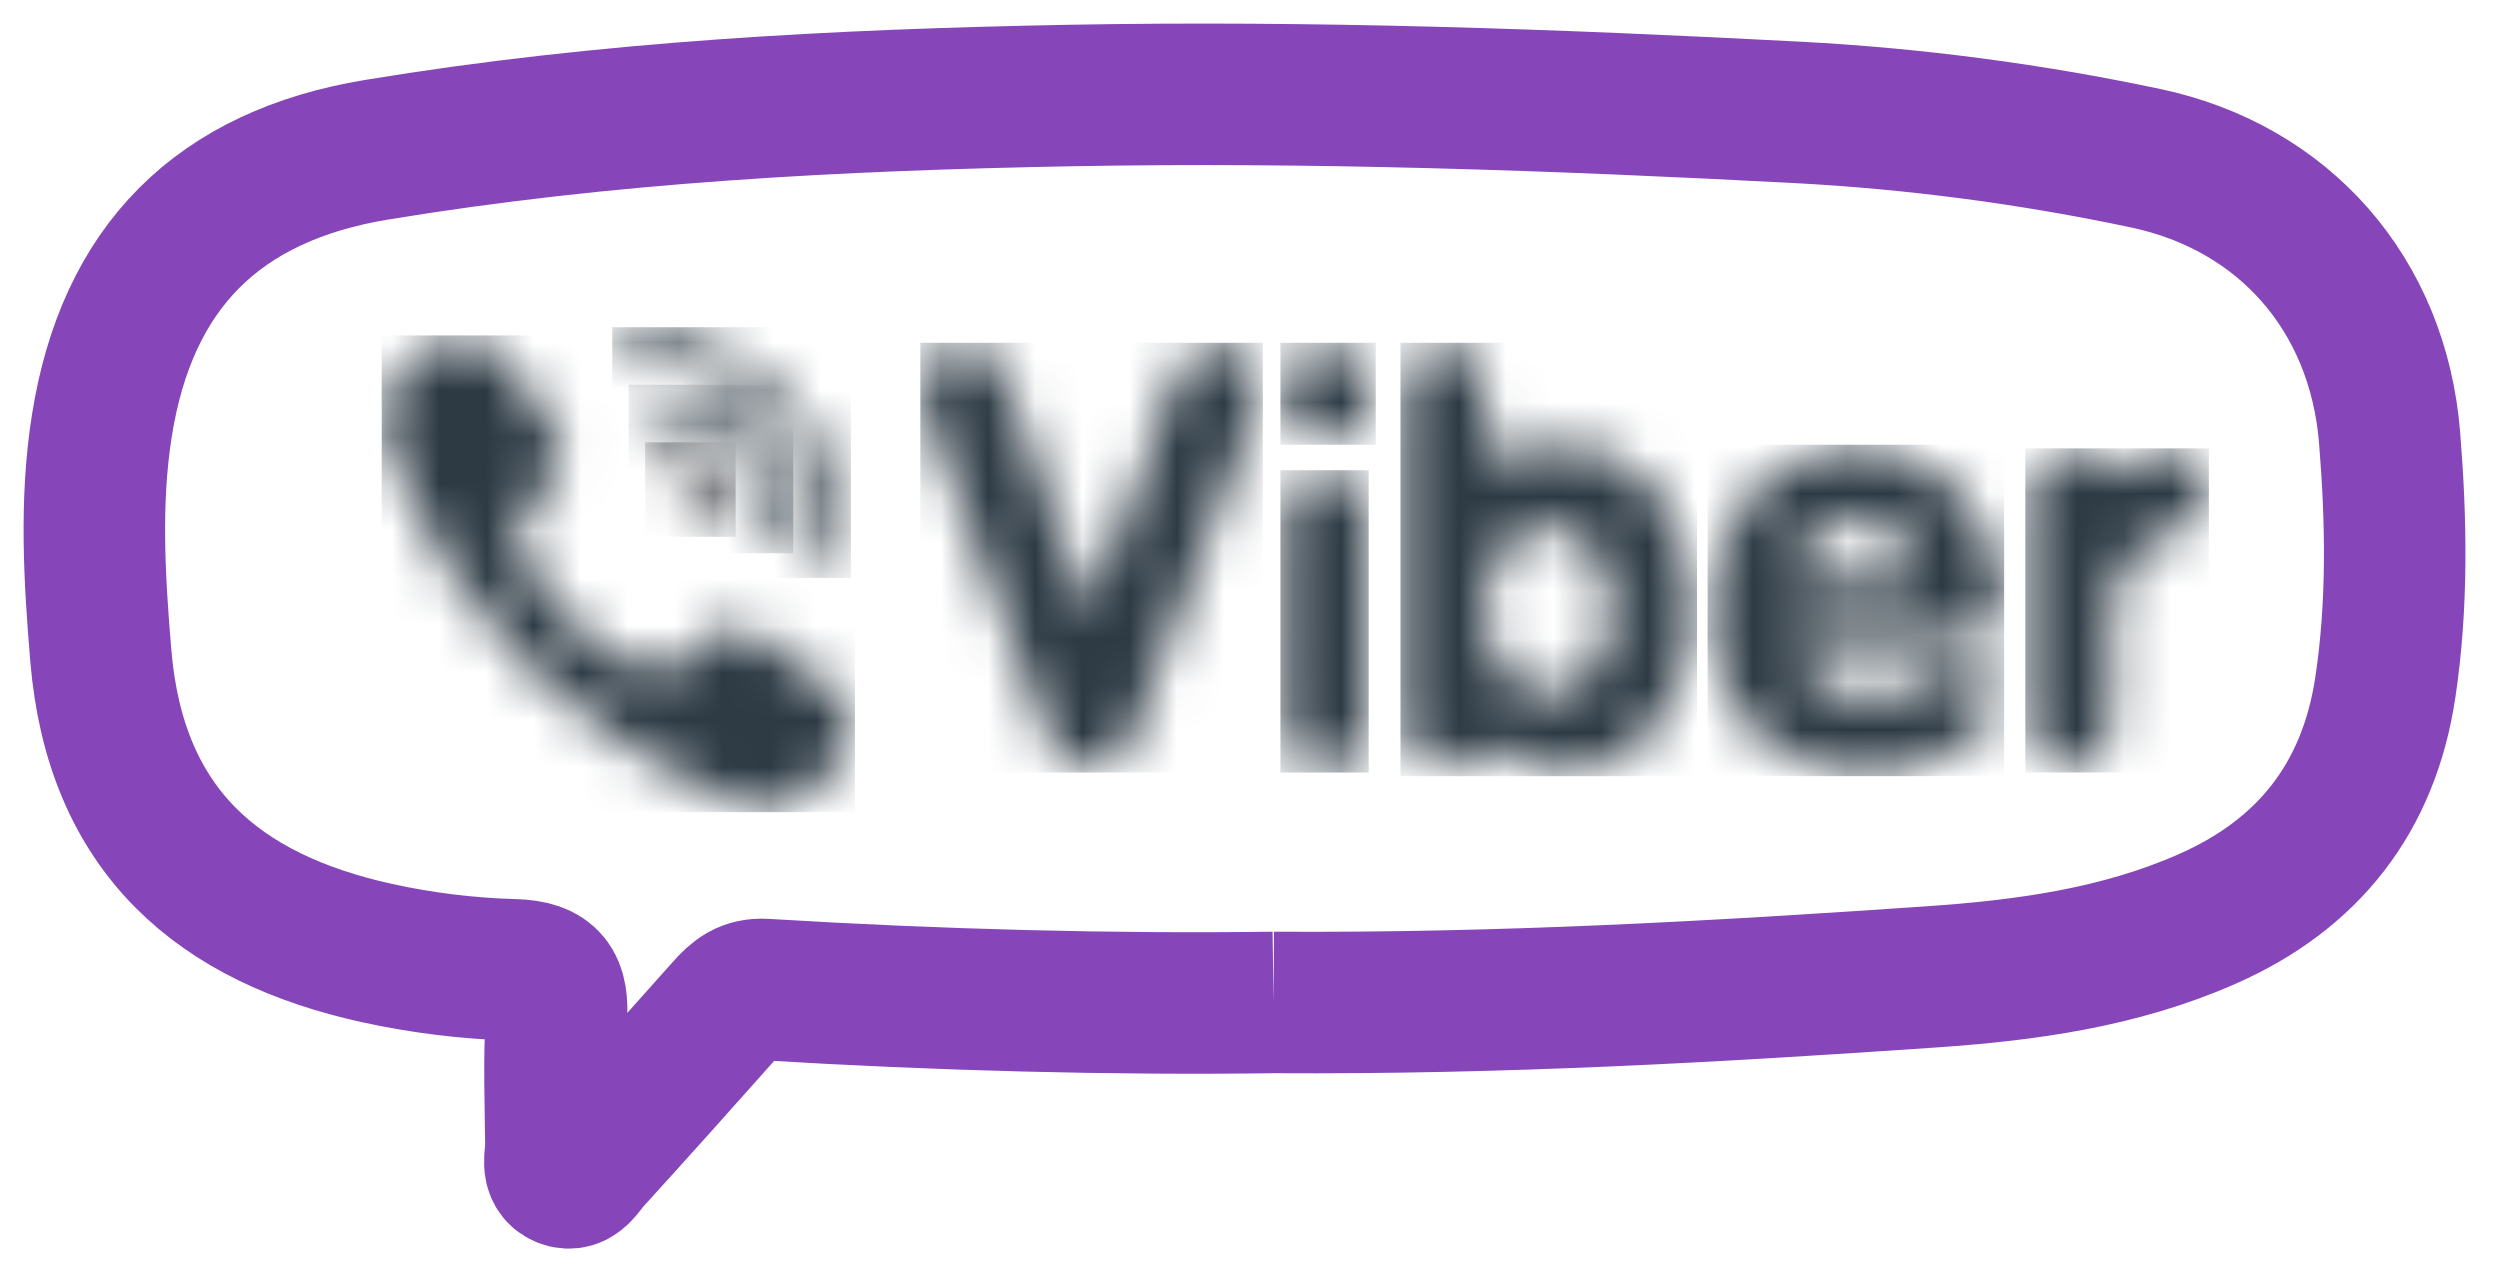 <?xml version="1.0" encoding="UTF-8" standalone="no"?>
<svg width="53px" height="27px" viewBox="0 0 53 27" version="1.1" xmlns="http://www.w3.org/2000/svg" xmlns:xlink="http://www.w3.org/1999/xlink">
    <!-- Generator: Sketch 3.7.2 (28276) - http://www.bohemiancoding.com/sketch -->
    <title>Viber</title>
    <desc>Created with Sketch.</desc>
    <defs>
        <path d="M4.724,5.942 C4.736,4.92 4.182,4.138 3.431,4.117 C2.649,4.096 2.075,4.825 2.06,5.861 C2.046,6.858 2.623,7.673 3.359,7.695 C4.129,7.719 4.711,6.972 4.724,5.942 L4.724,5.942 Z M0.318,4.73 C0.317,3.641 0.323,2.551 0.316,1.461 C0.311,0.805 0.524,0.284 1.222,0.29 C1.883,0.296 2.089,0.799 2.062,1.425 C2.056,1.561 2.061,1.697 2.061,1.834 C2.063,2.819 2.063,2.819 2.935,2.551 C4.169,2.172 5.349,2.648 5.948,3.832 C6.639,5.198 6.717,6.589 5.943,7.962 C5.154,9.359 3.7,9.751 2.37,8.908 C2.157,8.772 2.063,8.696 1.881,8.944 C1.611,9.312 1.227,9.382 0.825,9.184 C0.416,8.982 0.314,8.6 0.316,8.163 C0.322,7.019 0.318,5.874 0.318,4.73 L0.318,4.73 Z" id="path-1"></path>
        <path d="M3.66,5.975 C4.236,4.382 4.729,3.016 5.222,1.652 C5.304,1.423 5.38,1.19 5.478,0.969 C5.713,0.443 6.07,0.116 6.662,0.349 C7.283,0.593 7.383,1.094 7.165,1.68 C6.563,3.303 5.946,4.92 5.333,6.539 C5.075,7.222 4.822,7.906 4.553,8.585 C4.396,8.985 4.143,9.287 3.685,9.297 C3.185,9.308 2.922,8.976 2.76,8.549 C1.894,6.275 1.037,3.996 0.18,1.719 C-0.057,1.087 0.071,0.572 0.72,0.333 C1.375,0.091 1.7,0.536 1.902,1.084 C2.469,2.629 3.017,4.182 3.66,5.975 L3.66,5.975 Z" id="path-3"></path>
        <path d="M3.61,3.345 C3.767,3.345 3.927,3.365 4.079,3.341 C4.368,3.294 4.829,3.522 4.911,3.184 C5.019,2.74 4.666,2.381 4.272,2.18 C3.758,1.917 3.258,1.964 2.822,2.376 C2.587,2.596 2.326,2.874 2.442,3.202 C2.549,3.505 2.901,3.302 3.141,3.341 C3.294,3.366 3.454,3.346 3.61,3.345 L3.61,3.345 Z M4.381,4.584 C3.857,4.584 3.332,4.591 2.807,4.582 C2.391,4.574 2.381,4.767 2.54,5.086 C2.86,5.725 3.828,6.024 4.633,5.703 C4.925,5.586 5.201,5.424 5.478,5.269 C5.888,5.038 6.239,5.088 6.504,5.497 C6.807,5.965 6.607,6.348 6.234,6.622 C5.062,7.479 3.77,7.729 2.438,7.14 C1.143,6.566 0.592,5.423 0.577,4.001 C0.556,2.166 1.752,0.69 3.363,0.524 C4.986,0.357 6.421,1.516 6.747,3.257 C6.929,4.231 6.669,4.569 5.719,4.582 C5.273,4.588 4.827,4.584 4.381,4.584 L4.381,4.584 Z" id="path-5"></path>
        <path d="M8.248,10.417 C8.139,10.387 7.925,10.354 7.731,10.27 C4.342,8.805 1.88,6.406 0.481,2.958 C0.012,1.803 0.502,0.828 1.684,0.429 C1.896,0.357 2.104,0.352 2.313,0.429 C2.817,0.616 4.094,2.379 4.122,2.907 C4.144,3.311 3.87,3.531 3.598,3.716 C3.084,4.066 3.082,4.51 3.302,5.005 C3.797,6.125 4.645,6.893 5.742,7.393 C6.14,7.574 6.521,7.556 6.793,7.143 C7.277,6.407 7.87,6.443 8.519,6.9 C8.845,7.129 9.175,7.354 9.484,7.604 C9.905,7.943 10.436,8.226 10.184,8.938 C9.923,9.678 9.02,10.425 8.248,10.417 L8.248,10.417 Z" id="path-7"></path>
        <path d="M4.303,1.509 C4.301,1.448 4.294,1.385 4.281,1.32 C4.195,0.889 3.943,0.652 3.542,0.586 C3.185,0.527 2.863,0.641 2.595,0.889 C2.407,1.064 2.301,1.203 2.076,0.871 C1.826,0.502 1.406,0.494 1.004,0.672 C0.614,0.844 0.472,1.161 0.476,1.583 C0.483,2.345 0.478,3.107 0.478,3.869 C0.478,4.713 0.465,5.557 0.483,6.4 C0.494,6.928 0.762,7.307 1.28,7.347 C1.835,7.39 2.174,7.044 2.232,6.481 C2.28,5.995 2.307,5.497 2.253,5.015 C2.099,3.634 2.334,2.538 3.856,2.166 C4.146,2.096 4.293,1.87 4.303,1.576 L4.303,1.509 L4.303,1.509 Z" id="path-9"></path>
        <path d="M0.289,3.561 C0.289,2.828 0.286,2.094 0.291,1.361 C0.294,0.746 0.568,0.376 1.19,0.382 C1.787,0.388 2.024,0.777 2.028,1.338 C2.038,2.805 2.034,4.272 2.031,5.739 C2.03,6.357 1.726,6.753 1.132,6.731 C0.541,6.71 0.273,6.299 0.286,5.681 C0.299,4.974 0.289,4.268 0.289,3.561 L0.289,3.561 Z" id="path-11"></path>
        <path d="M0.667,0.244 C3.047,0.325 5.097,2.511 5.067,4.87 C5.064,5.102 5.147,5.444 4.804,5.438 C4.474,5.431 4.56,5.083 4.531,4.852 C4.215,2.347 3.073,1.165 0.595,0.783 C0.39,0.751 0.077,0.796 0.092,0.523 C0.116,0.119 0.487,0.269 0.667,0.244 L0.667,0.244 Z" id="path-13"></path>
        <path d="M2.18,1.316 C2.114,1.898 1.846,2.286 1.246,2.325 C0.69,2.36 0.242,1.897 0.238,1.315 C0.235,0.75 0.711,0.234 1.239,0.294 C1.801,0.358 2.13,0.707 2.18,1.316 L2.18,1.316 Z" id="path-15"></path>
        <path d="M3.845,3.722 C3.822,3.894 3.922,4.191 3.644,4.233 C3.267,4.291 3.341,3.945 3.304,3.723 C3.052,2.2 2.519,1.641 0.989,1.297 C0.763,1.247 0.413,1.282 0.471,0.934 C0.526,0.602 0.842,0.714 1.08,0.743 C2.609,0.928 3.858,2.259 3.845,3.722 L3.845,3.722 Z" id="path-17"></path>
        <path d="M1.955,1.991 C1.962,2.185 1.942,2.389 1.714,2.415 C1.55,2.435 1.442,2.297 1.425,2.126 C1.362,1.498 1.032,1.127 0.404,1.025 C0.217,0.995 0.032,0.934 0.119,0.679 C0.178,0.509 0.334,0.492 0.493,0.487 C1.172,0.47 1.967,1.286 1.955,1.991 L1.955,1.991 Z" id="path-19"></path>
    </defs>
    <g id="home" stroke="none" stroke-width="1" fill="none" fill-rule="evenodd">
        <g id="L-Copy" transform="translate(-1128, -20)">
            <g id="Viber" transform="translate(1130, 22)">
                <path d="M24.999,19.252 C29.872,19.282 34.409,19.022 38.943,18.71 C40.945,18.573 42.928,18.303 44.788,17.484 C46.938,16.539 48.22,14.908 48.57,12.567 C48.833,10.811 48.802,9.039 48.66,7.284 C48.415,4.23 46.413,1.974 43.491,1.355 C41.054,0.839 38.583,0.513 36.098,0.382 C30.966,0.112 25.828,-0.069 20.687,0.025 C15.763,0.116 10.851,0.371 5.981,1.175 C2.634,1.729 0.693,3.647 0.159,7.027 C-0.096,8.645 0.001,10.268 0.137,11.897 C0.45,15.638 2.651,17.469 5.993,18.205 C6.94,18.413 7.92,18.534 8.889,18.56 C9.666,18.581 9.837,18.896 9.795,19.596 C9.742,20.489 9.776,21.388 9.786,22.284 C9.788,22.514 9.67,22.832 9.944,22.946 C10.22,23.061 10.362,22.753 10.515,22.586 C11.482,21.523 12.44,20.453 13.394,19.379 C13.618,19.127 13.827,18.954 14.216,18.978 C17.915,19.204 21.618,19.298 24.999,19.252" id="Stroke-1" stroke="#8645B8" stroke-width="3"></path>
                <g id="Group-5" transform="translate(27.428, 5.035)">
                    <mask id="mask-2" fill="white">
                        <use xlink:href="#path-1"></use>
                    </mask>
                    <g id="Clip-4"></g>
                    <polygon id="Fill-3" fill="#2D3A44" mask="url(#mask-2)" points="0.262 9.42 6.549 9.42 6.549 0.232 0.262 0.232"></polygon>
                </g>
                <g id="Group-8" transform="translate(17.449, 5.035)">
                    <mask id="mask-4" fill="white">
                        <use xlink:href="#path-3"></use>
                    </mask>
                    <g id="Clip-7"></g>
                    <polygon id="Fill-6" fill="#2D3A44" mask="url(#mask-4)" points="0.062 9.343 7.322 9.343 7.322 0.232 0.062 0.232"></polygon>
                </g>
                <g id="Group-11" transform="translate(33.665, 6.965)">
                    <mask id="mask-6" fill="white">
                        <use xlink:href="#path-5"></use>
                    </mask>
                    <g id="Clip-10"></g>
                    <polygon id="Fill-9" fill="#2D3A44" mask="url(#mask-6)" points="0.536 7.489 6.823 7.489 6.823 0.463 0.536 0.463"></polygon>
                </g>
                <g id="Group-14" transform="translate(5.816, 4.763)">
                    <mask id="mask-8" fill="white">
                        <use xlink:href="#path-7"></use>
                    </mask>
                    <g id="Clip-13"></g>
                    <polygon id="Fill-12" fill="#2D3A44" mask="url(#mask-8)" points="0.276 10.455 10.309 10.455 10.309 0.348 0.276 0.348"></polygon>
                </g>
                <g id="Group-17" transform="translate(40.525, 6.965)">
                    <mask id="mask-10" fill="white">
                        <use xlink:href="#path-9"></use>
                    </mask>
                    <g id="Clip-16"></g>
                    <polygon id="Fill-15" fill="#2D3A44" mask="url(#mask-10)" points="0.412 7.412 4.303 7.412 4.303 0.54 0.412 0.54"></polygon>
                </g>
                <g id="Group-20" transform="translate(24.933, 7.609)">
                    <mask id="mask-12" fill="white">
                        <use xlink:href="#path-11"></use>
                    </mask>
                    <g id="Clip-19"></g>
                    <polygon id="Fill-18" fill="#2D3A44" mask="url(#mask-12)" points="0.212 6.769 2.083 6.769 2.083 0.36 0.212 0.36"></polygon>
                </g>
                <g id="Group-23" transform="translate(10.906, 4.763)">
                    <mask id="mask-14" fill="white">
                        <use xlink:href="#path-13"></use>
                    </mask>
                    <g id="Clip-22"></g>
                    <polygon id="Fill-21" fill="#2D3A44" mask="url(#mask-14)" points="0.073 5.489 5.133 5.489 5.133 0.174 0.073 0.174"></polygon>
                </g>
                <g id="Group-26" transform="translate(24.933, 5.035)">
                    <mask id="mask-16" fill="white">
                        <use xlink:href="#path-15"></use>
                    </mask>
                    <g id="Clip-25"></g>
                    <polygon id="Fill-24" fill="#2D3A44" mask="url(#mask-16)" points="0.212 2.394 2.233 2.394 2.233 0.232 0.212 0.232"></polygon>
                </g>
                <g id="Group-29" transform="translate(10.906, 5.489)">
                    <mask id="mask-18" fill="white">
                        <use xlink:href="#path-17"></use>
                    </mask>
                    <g id="Clip-28"></g>
                    <polygon id="Fill-27" fill="#2D3A44" mask="url(#mask-18)" points="0.422 4.24 3.911 4.24 3.911 0.668 0.422 0.668"></polygon>
                </g>
                <g id="Group-32" transform="translate(11.633, 6.941)">
                    <mask id="mask-20" fill="white">
                        <use xlink:href="#path-19"></use>
                    </mask>
                    <g id="Clip-31"></g>
                    <polygon id="Fill-30" fill="#3B3E44" mask="url(#mask-20)" points="0.044 2.439 1.963 2.439 1.963 0.436 0.044 0.436"></polygon>
                </g>
            </g>
        </g>
    </g>
</svg>